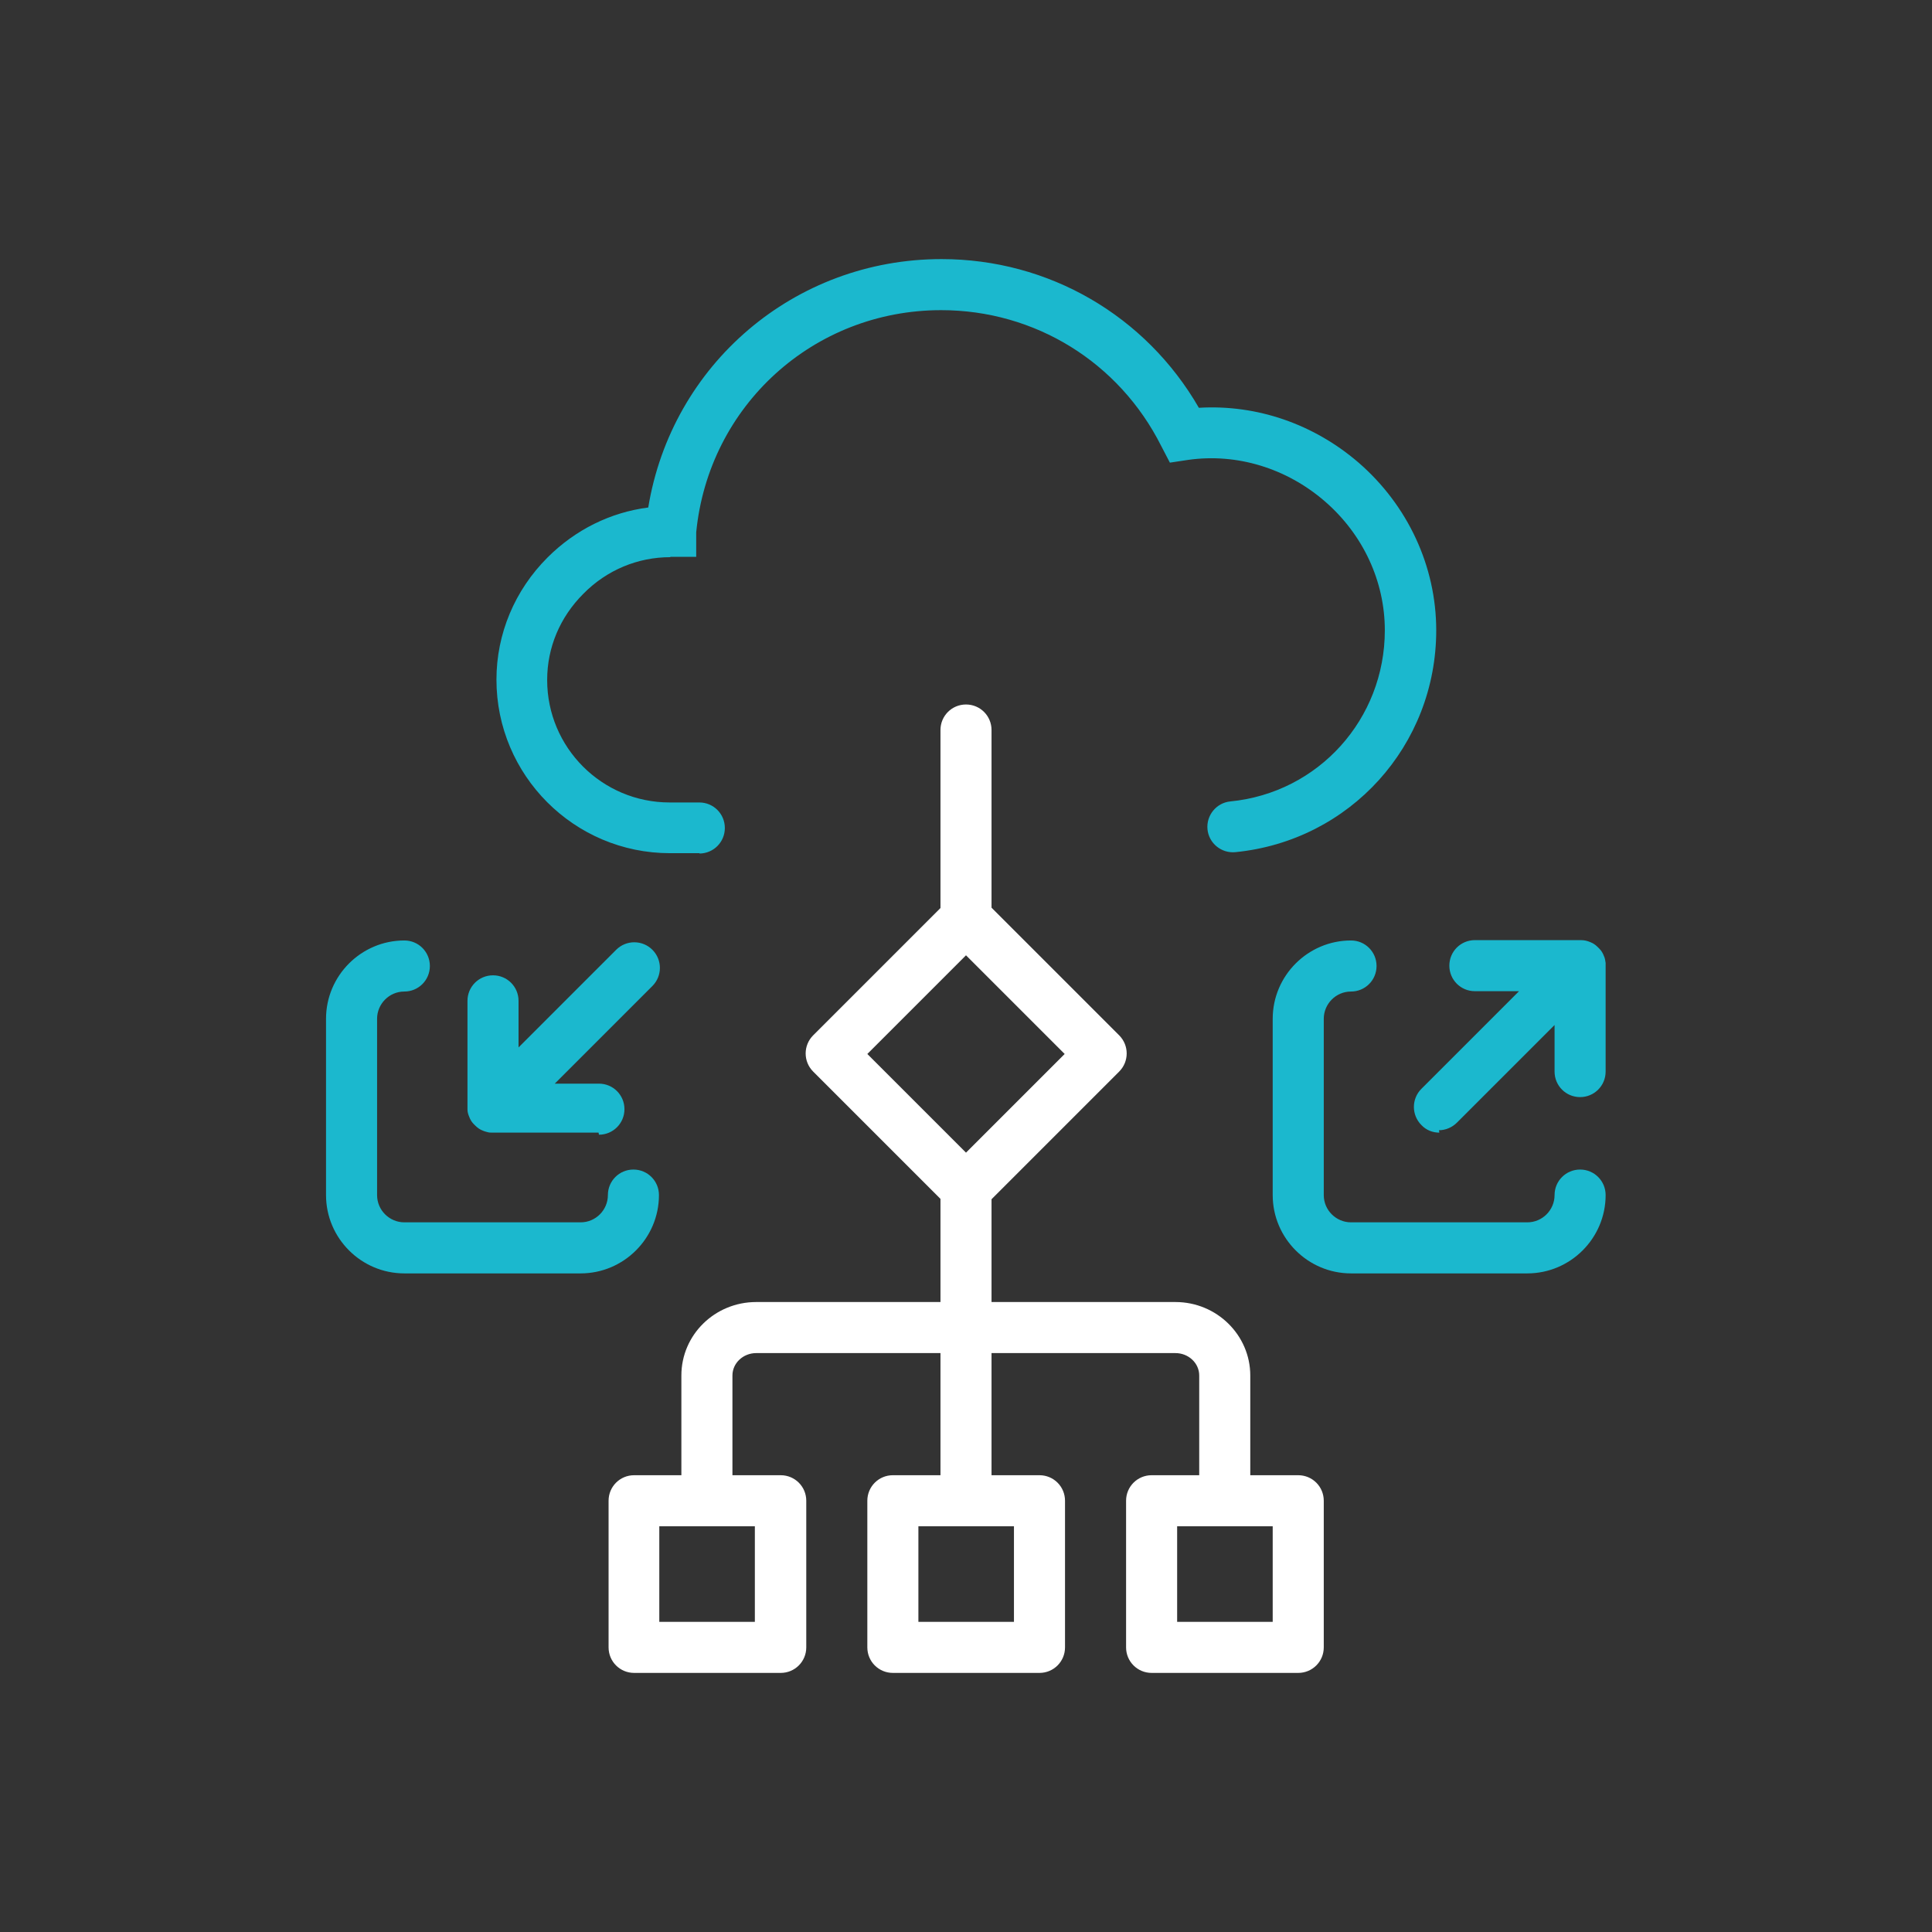 <?xml version="1.0" encoding="UTF-8"?>
<svg id="_圖層_1" data-name="圖層 1" xmlns="http://www.w3.org/2000/svg" viewBox="0 0 56 56">
  <rect x="0" y="0" width="56" height="56" fill="#333333" stroke="none"/>
  <defs>
    <style>
      .cls-1 {
        fill: #1bb8ce;
      }

      .cls-2 {
        fill: #fff;
      }
    </style>
  </defs>
  <path class="cls-1" d="M44.27,36.91h-5.11c-1.25,0-2.27-1.02-2.27-2.27v-5.11c0-1.25,1.02-2.27,2.27-2.27.41,0,.74.33.74.74s-.33.74-.74.74c-.44,0-.79.36-.79.79v5.11c0,.44.36.79.79.79h5.11c.44,0,.79-.36.79-.79,0-.41.33-.74.74-.74s.74.33.74.74c0,1.25-1.02,2.27-2.27,2.27ZM41.72,32.83c-.19,0-.38-.07-.52-.22-.29-.29-.29-.76,0-1.05l2.83-2.83h-1.28c-.41,0-.74-.33-.74-.74s.33-.74.74-.74h3.07s0,0,0,0h0c.1,0,.19.02.28.06.08.03.15.08.21.14.02.02.03.03.05.05.06.06.1.13.13.21.03.06.04.13.05.2h0s0,0,0,0c0,0,0,0,0,0h0s0,0,0,0h0s0,0,0,0c0,0,0,0,0,0h0s0,0,0,0h0s0,0,0,0c0,0,0,0,0,0,0,0,0,0,0,0h0s0,0,0,0c0,0,0,0,0,0h0s0,0,0,0c0,0,0,0,0,0,0,0,0,0,0,0,0,0,0,0,0,0h0s0,0,0,0c0,0,0,0,0,0,0,0,0,0,0,0h0s0,0,0,0c0,0,0,0,0,0,0,0,0,0,0,0,0,0,0,0,0,0,0,0,0,0,0,0s0,0,0,0h0s0,0,0,0h0s0,0,0,0h0s0,0,0,0h0s0,0,0,0,0,0,0,0h0s0,0,0,0c0,0,0,0,0,0h0s0,0,0,0h0s0,0,0,0h0s0,0,0,0h0s0,0,0,0,0,0,0,0h0s0,0,0,0h0s0,0,0,0h0s0,0,0,0h0s0,0,0,0h0s0,0,0,0h0s0,0,0,0h0s0,0,0,0h0s0,0,0,0h0s0,0,0,0h0s0,.01,0,.02v3.13c0,.41-.33.74-.74.74h0c-.41,0-.74-.33-.74-.74v-1.35s-2.83,2.83-2.83,2.83c-.14.14-.33.22-.52.22Z"/>
  <path class="cls-1" d="M16.83,36.91h-5.11c-1.25,0-2.27-1.02-2.27-2.27v-5.11c0-1.25,1.02-2.27,2.27-2.27.41,0,.74.33.74.74s-.33.74-.74.74c-.44,0-.79.36-.79.79v5.11c0,.44.36.79.79.79h5.11c.44,0,.79-.36.79-.79,0-.41.33-.74.74-.74s.74.33.74.74c0,1.25-1.02,2.27-2.27,2.27ZM17.35,32.83h-3.07c-.06,0-.11,0-.17-.02h0s0,0,0,0c0,0,0,0,0,0,0,0,0,0,0,0h0s-.08-.02-.12-.04c-.08-.03-.15-.08-.21-.14-.02-.02-.03-.03-.05-.05-.06-.06-.1-.13-.13-.21-.03-.07-.05-.14-.05-.21h0s0,0,0,0c0,0,0,0,0,0,0,0,0,0,0,0h0s0,0,0,0c0,0,0,0,0,0,0,0,0,0,0,0h0s0,0,0,0h0s0,0,0,0c0,0,0,0,0,0s0,0,0,0c0,0,0,0,0,0h0s0,0,0,0c0,0,0,0,0,0,0,0,0,0,0,0h0s0,0,0,0c0,0,0,0,0,0h0s0,0,0,0c0,0,0,0,0,0,0,0,0,0,0,0h0s0,0,0,0h0s0,0,0,0h0s0,0,0,0h0s0,0,0,0h0s0,0,0,0,0,0,0,0h0s0,0,0,0h0s0,0,0,0h0s0,0,0,0h0s0,0,0,0h0s0,0,0,0h0s0,0,0,0h0s0,0,0,0h0s0,0,0,0h0s0,0,0,0h0s0,0,0,0h0s0-.01,0-.02v-3.13c0-.41.33-.74.74-.74h0c.41,0,.74.33.74.74v1.35s2.83-2.83,2.83-2.83c.29-.29.76-.29,1.05,0,.29.29.29.76,0,1.05l-2.83,2.83h1.28c.41,0,.74.33.74.74s-.33.74-.74.74Z"/>
  <path class="cls-1" d="M20.28,24.73h-.86c-2.78,0-5.03-2.26-5.03-5.03,0-1.33.53-2.59,1.48-3.54.81-.81,1.83-1.31,2.92-1.45.68-4.14,4.23-7.2,8.5-7.2,3.11,0,5.92,1.64,7.46,4.31,1.68-.1,3.33.47,4.63,1.59,1.43,1.24,2.25,3.01,2.25,4.86,0,3.34-2.5,6.1-5.82,6.43-.41.04-.77-.26-.81-.66-.04-.41.26-.77.66-.81,2.56-.25,4.48-2.39,4.48-4.96,0-1.42-.63-2.78-1.74-3.74-1.11-.96-2.55-1.4-3.96-1.2l-.53.08-.25-.48c-1.22-2.43-3.66-3.94-6.38-3.94-3.7,0-6.74,2.77-7.1,6.44v.71h-.75s0,.01,0,.01c-.94,0-1.84.37-2.52,1.06-.68.68-1.05,1.56-1.05,2.5,0,1.96,1.59,3.55,3.55,3.55h.86c.41,0,.74.33.74.74s-.33.74-.74.74Z"/>
  <path class="cls-2" d="M28,27.38c-.41,0-.74-.33-.74-.74v-5.48c0-.41.33-.74.74-.74s.74.33.74.74v5.48c0,.41-.33.74-.74.74Z"/>
  <path class="cls-2" d="M28,44.24c-.41,0-.74-.33-.74-.74v-9.05c0-.41.33-.74.74-.74s.74.33.74.74v9.05c0,.41-.33.74-.74.74Z"/>
  <path class="cls-2" d="M28,35.19c-.2,0-.38-.08-.52-.22l-3.91-3.91c-.29-.29-.29-.76,0-1.05l3.91-3.91c.28-.28.77-.28,1.05,0l3.91,3.91c.29.29.29.76,0,1.05l-3.91,3.91c-.14.14-.33.22-.52.22ZM25.14,30.55l2.86,2.86,2.86-2.86-2.86-2.86-2.86,2.86Z"/>
  <path class="cls-2" d="M35.5,44.24c-.41,0-.74-.33-.74-.74v-3.63c0-.36-.31-.65-.69-.65h-12.15c-.38,0-.69.29-.69.65v3.63c0,.41-.33.74-.74.74s-.74-.33-.74-.74v-3.63c0-1.18.97-2.13,2.17-2.13h12.15c1.2,0,2.17.96,2.17,2.13v3.63c0,.41-.33.74-.74.74Z"/>
  <path class="cls-2" d="M30.13,48.49h-4.25c-.41,0-.74-.33-.74-.74v-4.25c0-.41.33-.74.74-.74h4.25c.41,0,.74.33.74.74v4.25c0,.41-.33.74-.74.74ZM26.62,47.01h2.77v-2.77h-2.77v2.77Z"/>
  <path class="cls-2" d="M37.63,48.49h-4.25c-.41,0-.74-.33-.74-.74v-4.25c0-.41.33-.74.74-.74h4.25c.41,0,.74.33.74.74v4.25c0,.41-.33.74-.74.74ZM34.12,47.01h2.77v-2.77h-2.77v2.77Z"/>
  <path class="cls-2" d="M22.63,48.49h-4.25c-.41,0-.74-.33-.74-.74v-4.25c0-.41.33-.74.74-.74h4.25c.41,0,.74.33.74.74v4.25c0,.41-.33.74-.74.74ZM19.11,47.01h2.77v-2.77h-2.77v2.77Z"/>
</svg>